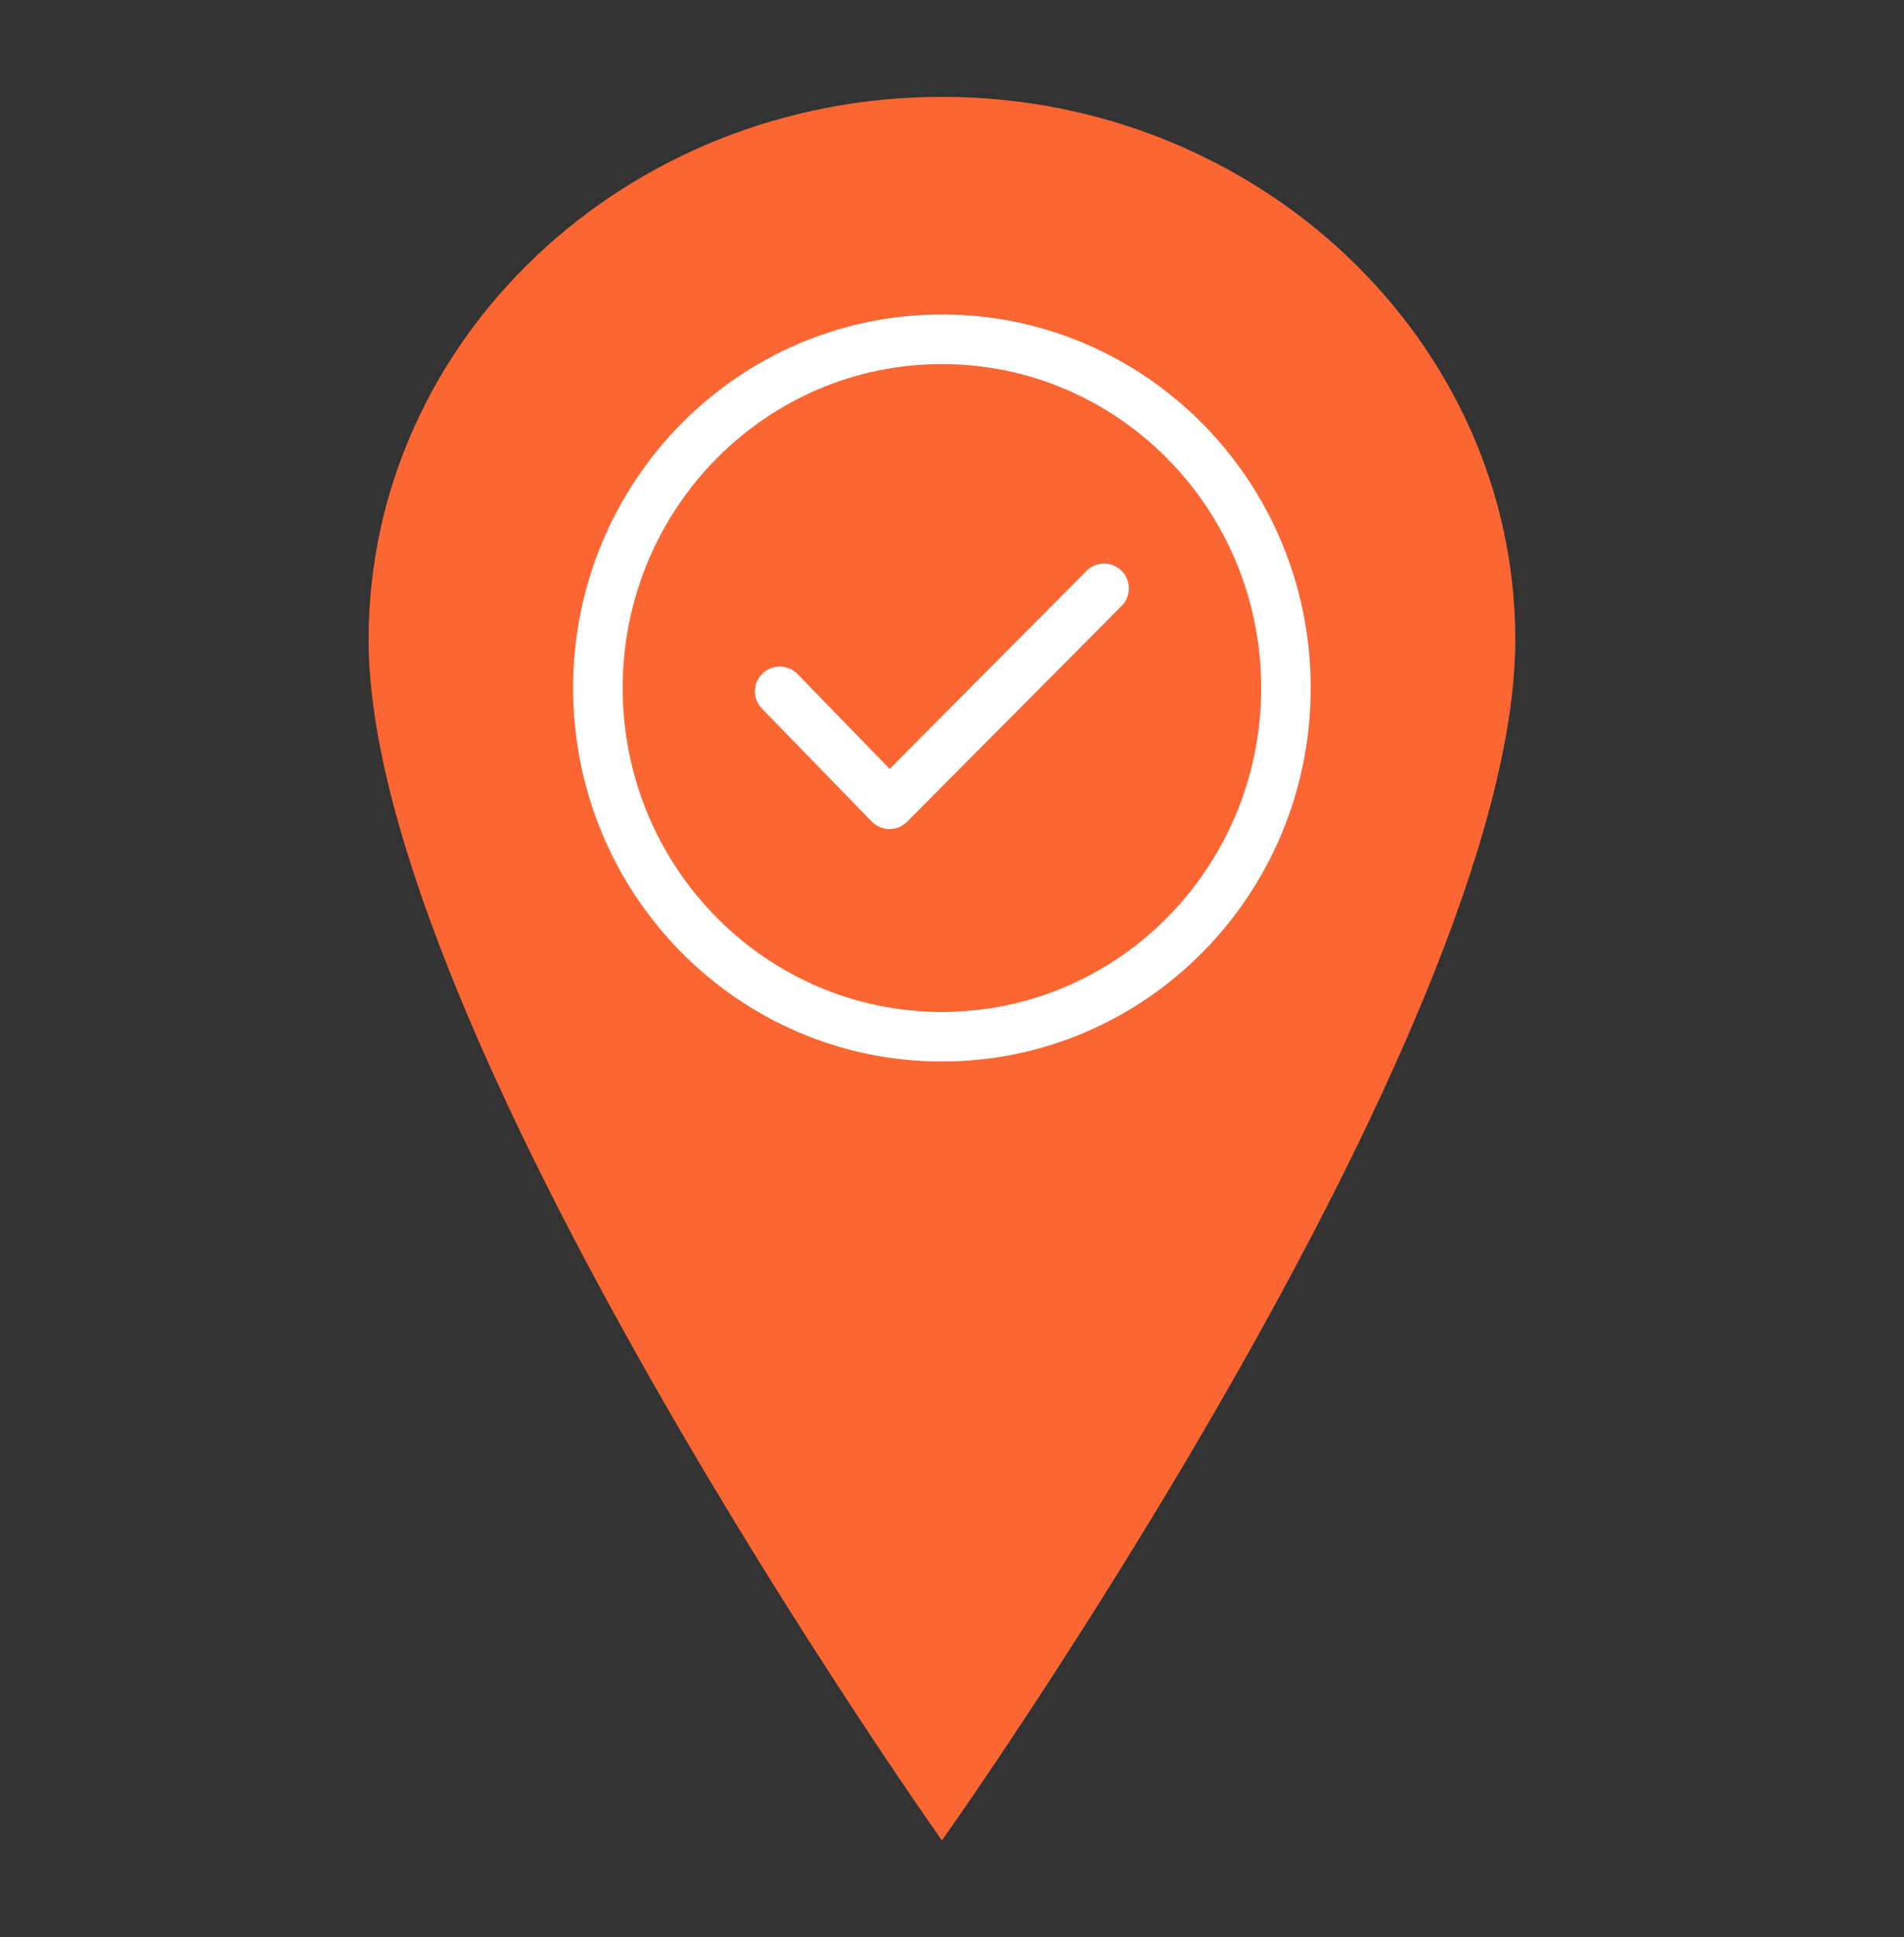 <?xml version="1.0" encoding="UTF-8"?>
<svg xmlns="http://www.w3.org/2000/svg" width="59" height="60" viewBox="0 0 59 60" fill="none">
  <rect x="0" y="0" width="59" height="60" fill="#333333" stroke="none"/>
  <path fill-rule="evenodd" clip-rule="evenodd" d="M29.188 2.999C19.391 2.999 11.421 10.508 11.421 19.817C11.421 31.954 29.188 57.001 29.188 57.001C29.188 57.001 46.955 32.006 46.955 19.817C46.955 10.559 38.985 2.999 29.188 2.999Z" fill="#FB6633"></path>
  <path d="M24.162 21.411L27.563 24.909L34.213 18.223" stroke="white" stroke-width="1.536" stroke-linecap="round" stroke-linejoin="round"></path>
  <path d="M29.188 32.109C35.076 32.109 39.848 27.274 39.848 21.308C39.848 15.342 35.076 10.508 29.188 10.508C23.299 10.508 18.527 15.342 18.527 21.308C18.527 27.274 23.299 32.109 29.188 32.109Z" stroke="white" stroke-width="1.536" stroke-linecap="round" stroke-linejoin="round"></path>
</svg>

